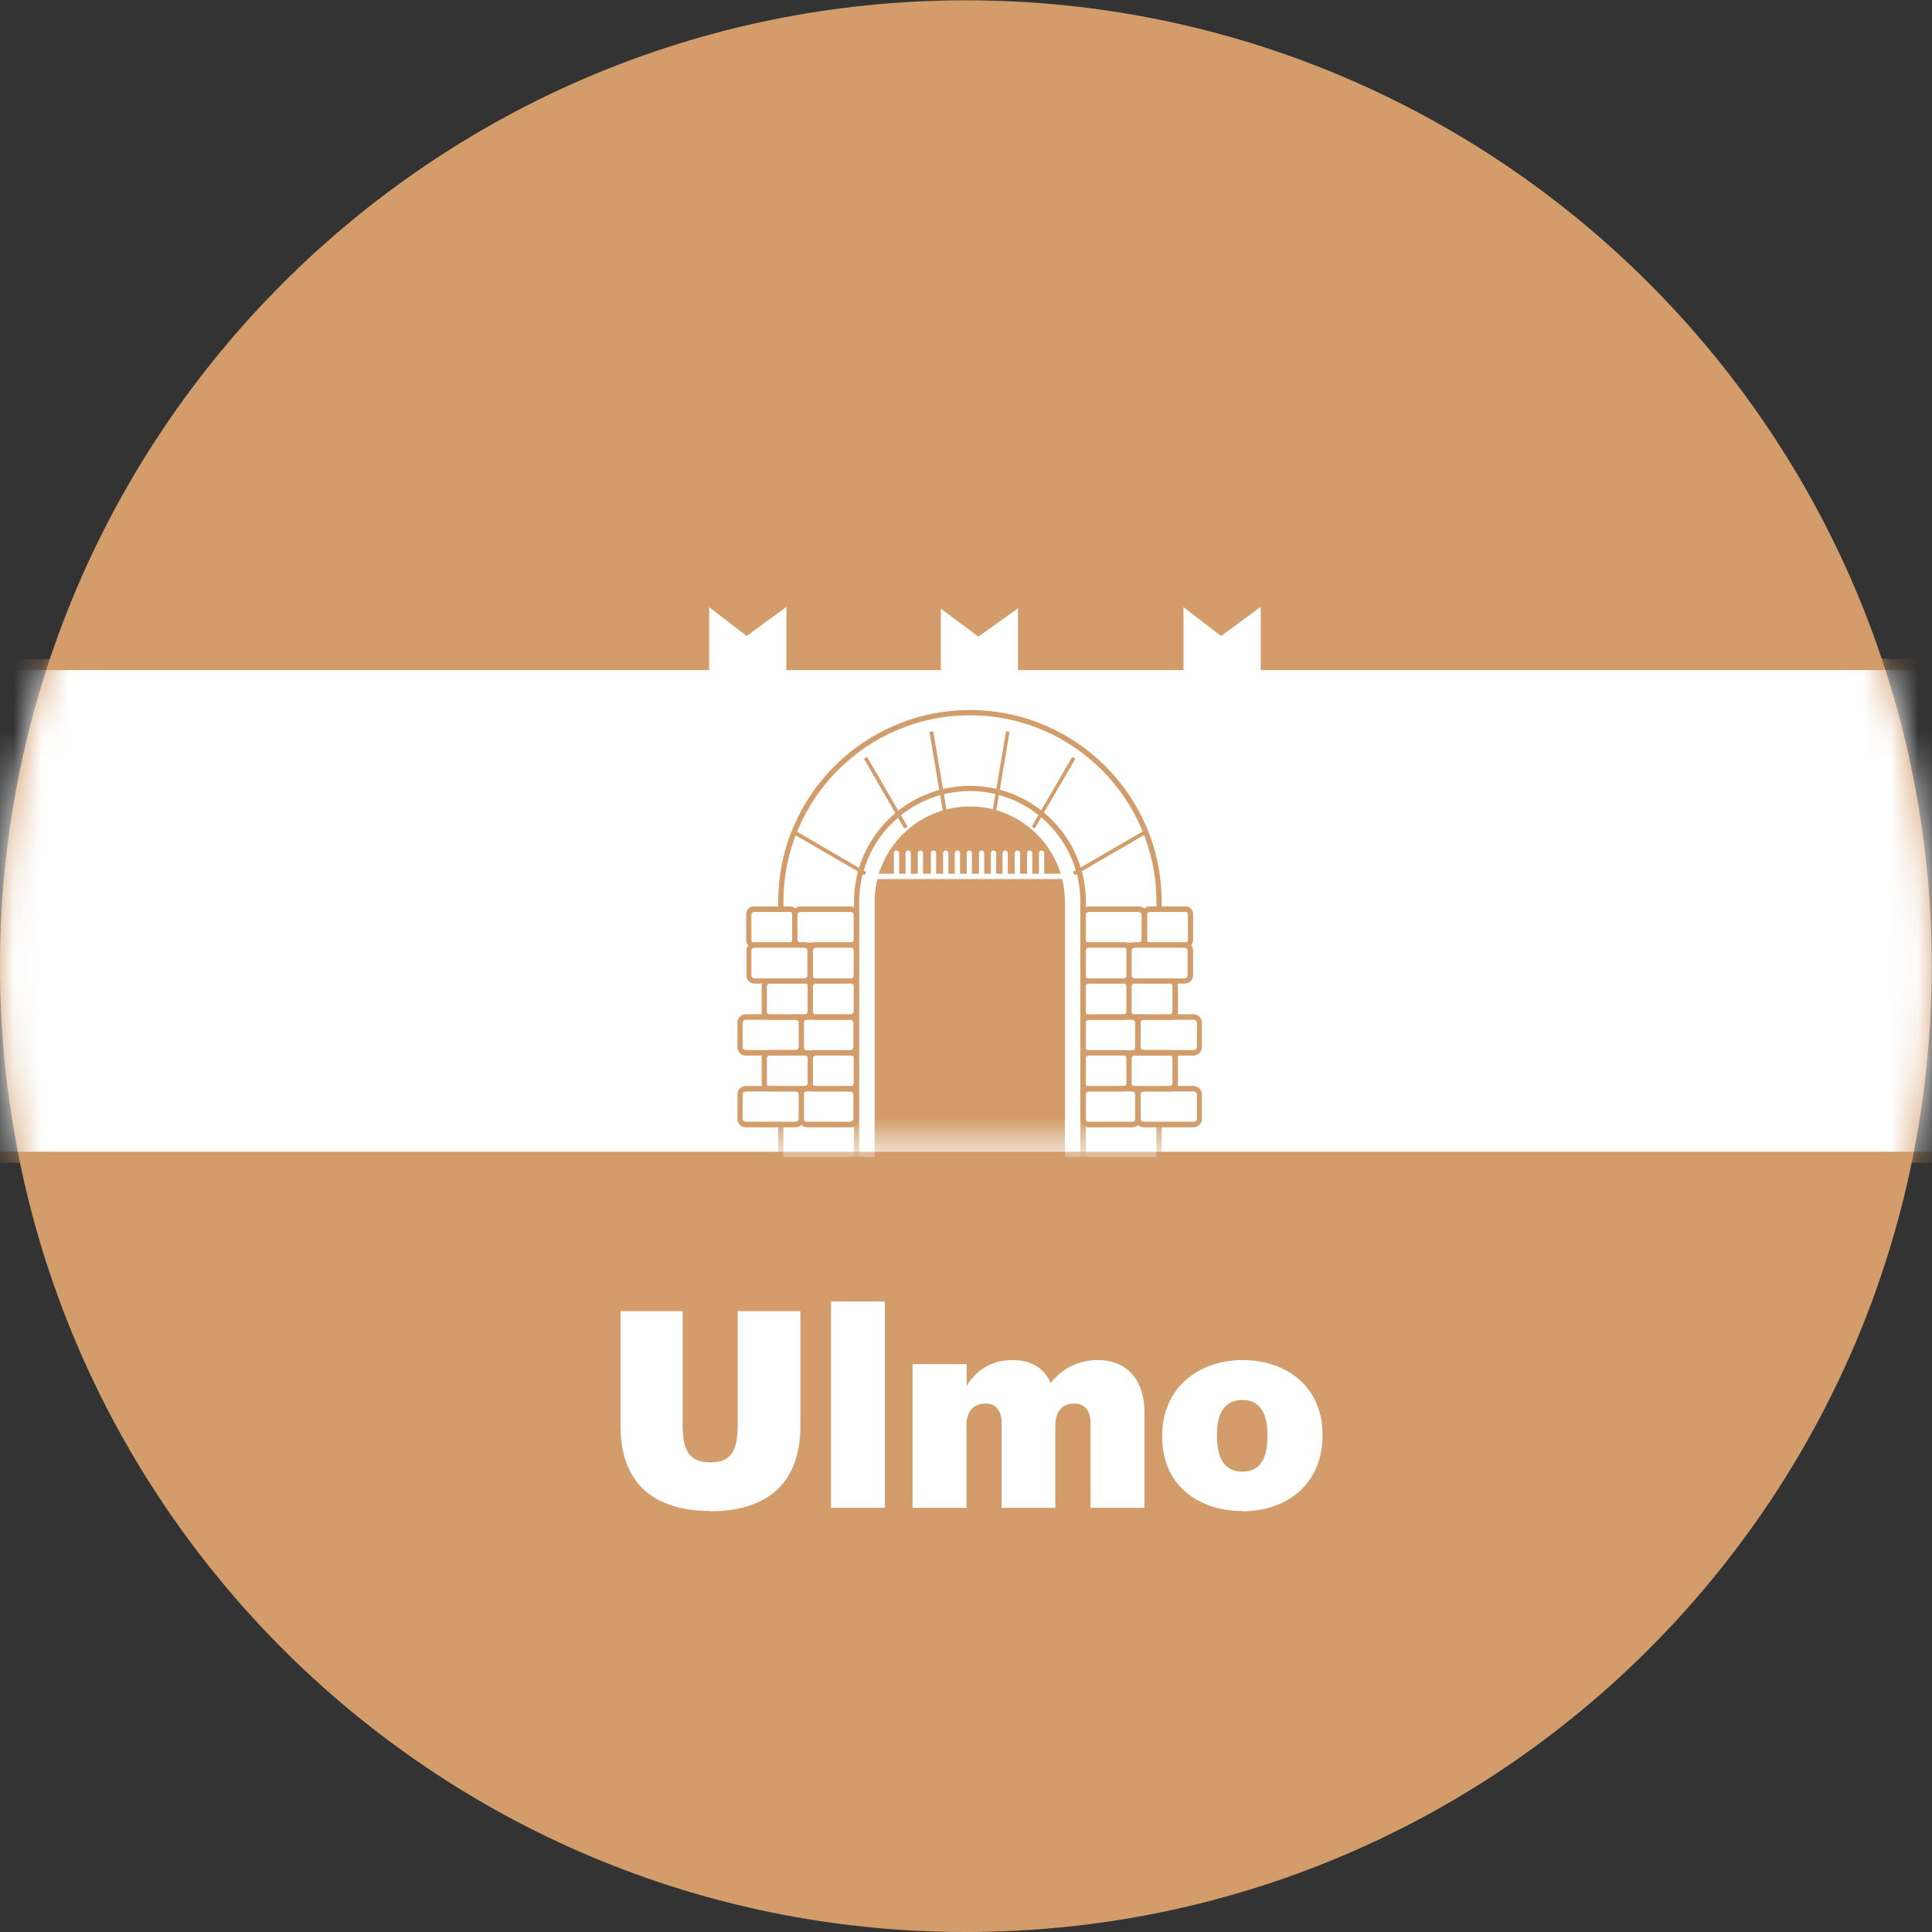 <?xml version="1.0" encoding="UTF-8"?>
<svg xmlns="http://www.w3.org/2000/svg" width="70" height="70" viewBox="0 0 70 70" fill="none">
  <rect x="0" y="0" width="70" height="70" fill="#333333" stroke="none"/>
  <g clip-path="url(#clip0_4644_23563)">
    <path d="M34.995 70C54.324 70 69.989 54.335 69.989 35.006C69.989 15.677 54.324 0.011 34.995 0.011C15.666 0.011 0 15.677 0 35.006C0 54.335 15.666 70 34.995 70Z" fill="#D39D6B"></path>
    <mask id="mask0_4644_23563" style="mask-type:luminance" maskUnits="userSpaceOnUse" x="0" y="0" width="70" height="70">
      <path d="M0 34.995C0 54.324 15.666 69.99 34.995 69.99C54.324 69.99 69.989 54.324 69.989 34.995C69.989 15.666 54.324 0 34.995 0C15.666 0 0 15.666 0 34.995Z" fill="white"></path>
    </mask>
    <g mask="url(#mask0_4644_23563)">
      <path d="M80.281 22.791L78.708 21.588V24.069H45.888V21.588L44.263 22.791L42.69 21.588V24.069H37.095V21.641L35.459 22.802L33.896 21.641V24.069H28.692V21.588L27.066 22.791L25.493 21.588V24.069H-8.72V21.588L-10.346 22.791L-11.919 21.588V41.92H81.907V21.588L80.281 22.791Z" fill="white"></path>
      <path d="M78.508 23.868H46.089V21.197L44.263 22.538L42.489 21.186V23.868H37.285V21.25L35.448 22.559L33.685 21.25V23.878H28.882V21.208L27.056 22.548L25.293 21.197V23.878H-8.519V21.208L-10.346 22.548L-12.119 21.197V42.131H82.108V21.208L80.282 22.548L78.508 21.197V23.878V23.868ZM81.707 21.989V41.73H-11.718V21.999L-10.356 23.044L-8.921 21.989V24.28H25.694V21.999L27.056 23.044L28.492 21.989V24.28H34.087V22.052L35.448 23.066L36.884 22.042V24.28H42.88V21.999L44.242 23.044L45.678 21.989V24.28H78.899V21.999L80.261 23.044L81.696 21.989H81.707Z" fill="#D39D6B"></path>
    </g>
    <mask id="mask1_4644_23563" style="mask-type:luminance" maskUnits="userSpaceOnUse" x="0" y="21" width="70" height="21">
      <path d="M2.66 21.588C0.95 25.715 0 30.244 0 34.995C0 37.201 0.201 39.355 0.591 41.445H69.409C69.799 39.355 70 37.201 70 34.995C70 30.244 69.05 25.715 67.34 21.588H2.66Z" fill="white"></path>
    </mask>
    <g mask="url(#mask1_4644_23563)">
      <path d="M28.28 41.919V32.672C28.28 28.892 31.352 25.82 35.131 25.82C38.911 25.82 41.983 28.892 41.983 32.672V41.919" fill="white"></path>
      <path d="M42.089 41.919H41.899V32.672C41.899 28.945 38.869 25.916 35.142 25.916C31.416 25.916 28.386 28.945 28.386 32.672V41.919H28.196V32.672C28.196 28.84 31.311 25.726 35.142 25.726C38.974 25.726 42.089 28.84 42.089 32.672V41.919Z" fill="#D39D6B"></path>
      <path d="M31.69 41.919V32.672C31.69 30.772 33.242 29.22 35.142 29.22C37.043 29.22 38.584 30.772 38.584 32.672V41.919H31.69Z" fill="#D39D6B"></path>
    </g>
    <mask id="mask2_4644_23563" style="mask-type:luminance" maskUnits="userSpaceOnUse" x="0" y="0" width="70" height="70">
      <path d="M0 34.995C0 54.324 15.666 69.99 34.995 69.99C54.324 69.99 69.989 54.324 69.989 34.995C69.989 15.666 54.324 0 34.995 0C15.666 0 0 15.666 0 34.995Z" fill="white"></path>
    </mask>
    <g mask="url(#mask2_4644_23563)">
      <path d="M33.676 26.518L34.161 29.39L34.299 29.368L33.813 26.497L33.676 26.518Z" fill="#D39D6B"></path>
      <path d="M31.321 31.712L28.756 30.224L28.83 30.107L31.384 31.596L31.321 31.712Z" fill="#D39D6B"></path>
      <path d="M32.767 30.023L31.3 27.489L31.416 27.426L32.883 29.949L32.767 30.023Z" fill="#D39D6B"></path>
      <path d="M35.966 29.368L36.093 29.39L36.578 26.518L36.451 26.497L35.966 29.368Z" fill="#D39D6B"></path>
      <path d="M38.943 31.712L38.869 31.596L41.434 30.107L41.508 30.224L38.943 31.712Z" fill="#D39D6B"></path>
      <path d="M37.486 30.023L37.381 29.949L38.848 27.426L38.964 27.489L37.486 30.023Z" fill="#D39D6B"></path>
      <path d="M28.799 34.045C28.799 34.151 28.725 34.246 28.64 34.246H27.289C27.194 34.246 27.131 34.161 27.131 34.045V33.137C27.131 33.032 27.205 32.947 27.289 32.947H28.64C28.725 32.947 28.799 33.032 28.799 33.137V34.045Z" fill="white"></path>
      <path d="M28.64 34.341H27.288C27.151 34.341 27.035 34.214 27.035 34.045V33.137C27.035 32.979 27.151 32.842 27.288 32.842H28.64C28.777 32.842 28.893 32.968 28.893 33.137V34.045C28.893 34.204 28.777 34.341 28.64 34.341ZM27.288 33.042C27.288 33.042 27.225 33.085 27.225 33.137V34.045C27.225 34.098 27.257 34.151 27.288 34.151H28.64C28.64 34.151 28.703 34.109 28.703 34.045V33.137C28.703 33.085 28.671 33.042 28.64 33.042H27.288Z" fill="#D39D6B"></path>
      <path d="M31.026 34.045C31.026 34.151 30.931 34.246 30.815 34.246H29.01C28.894 34.246 28.799 34.161 28.799 34.045V33.137C28.799 33.032 28.894 32.947 29.01 32.947H30.815C30.931 32.947 31.026 33.032 31.026 33.137V34.045Z" fill="white"></path>
      <path d="M30.814 34.341H29.009C28.84 34.341 28.703 34.214 28.703 34.045V33.137C28.703 32.979 28.84 32.842 29.009 32.842H30.814C30.983 32.842 31.121 32.968 31.121 33.137V34.045C31.121 34.204 30.983 34.341 30.814 34.341ZM29.009 33.042C28.946 33.042 28.893 33.085 28.893 33.137V34.045C28.893 34.098 28.946 34.151 29.009 34.151H30.814C30.878 34.151 30.93 34.109 30.93 34.045V33.137C30.93 33.085 30.878 33.042 30.814 33.042H29.009Z" fill="#D39D6B"></path>
      <path d="M31.025 35.354C31.025 35.459 30.951 35.554 30.867 35.554H29.516C29.431 35.554 29.357 35.47 29.357 35.354V34.446C29.357 34.34 29.431 34.256 29.516 34.256H30.867C30.951 34.256 31.025 34.34 31.025 34.446V35.354Z" fill="white"></path>
      <path d="M30.867 35.639H29.516C29.379 35.639 29.263 35.512 29.263 35.343V34.435C29.263 34.277 29.379 34.14 29.516 34.14H30.867C31.005 34.14 31.121 34.277 31.121 34.435V35.343C31.121 35.502 31.005 35.639 30.867 35.639ZM29.516 34.34C29.516 34.34 29.453 34.382 29.453 34.435V35.343C29.453 35.396 29.484 35.449 29.516 35.449H30.867C30.867 35.449 30.931 35.406 30.931 35.343V34.435C30.931 34.382 30.899 34.34 30.867 34.34H29.516Z" fill="#D39D6B"></path>
      <path d="M29.358 35.354C29.358 35.459 29.263 35.554 29.147 35.554H27.342C27.226 35.554 27.131 35.47 27.131 35.354V34.446C27.131 34.34 27.226 34.256 27.342 34.256H29.147C29.263 34.256 29.358 34.34 29.358 34.446V35.354Z" fill="white"></path>
      <path d="M29.147 35.639H27.352C27.183 35.639 27.046 35.512 27.046 35.343V34.435C27.046 34.277 27.183 34.14 27.352 34.14H29.147C29.316 34.14 29.453 34.277 29.453 34.435V35.343C29.453 35.502 29.316 35.639 29.147 35.639ZM27.341 34.34C27.278 34.34 27.225 34.382 27.225 34.435V35.343C27.225 35.396 27.278 35.449 27.341 35.449H29.136C29.199 35.449 29.252 35.406 29.252 35.343V34.435C29.252 34.382 29.199 34.34 29.136 34.34H27.341Z" fill="#D39D6B"></path>
      <path d="M30.836 38.246H29.231C29.073 38.246 28.946 38.119 28.946 37.95V37.043C28.946 36.884 29.073 36.747 29.231 36.747H30.836C30.994 36.747 31.121 36.874 31.121 37.043V37.95C31.121 38.109 30.994 38.246 30.836 38.246ZM29.221 36.948C29.168 36.948 29.126 36.99 29.126 37.043V37.95C29.126 38.003 29.168 38.056 29.221 38.056H30.825C30.825 38.056 30.92 38.014 30.92 37.95V37.043C30.92 37.043 30.878 36.948 30.825 36.948H29.221Z" fill="#D39D6B"></path>
      <path d="M29.03 37.95C29.03 38.056 28.935 38.14 28.819 38.14H27.025C26.909 38.14 26.814 38.056 26.814 37.95V37.042C26.814 36.937 26.909 36.852 27.025 36.852H28.819C28.935 36.852 29.03 36.937 29.03 37.042V37.95Z" fill="white"></path>
      <path d="M28.82 38.246H27.025C26.856 38.246 26.719 38.119 26.719 37.95V37.043C26.719 36.884 26.856 36.747 27.025 36.747H28.82C28.988 36.747 29.126 36.874 29.126 37.043V37.95C29.126 38.109 28.988 38.246 28.82 38.246ZM27.025 36.948C26.962 36.948 26.909 36.99 26.909 37.043V37.95C26.909 38.003 26.962 38.045 27.025 38.045H28.82C28.883 38.045 28.936 38.003 28.936 37.95V37.043C28.936 36.99 28.883 36.948 28.82 36.948H27.025Z" fill="#D39D6B"></path>
      <path d="M31.025 36.652C31.025 36.758 30.951 36.853 30.867 36.853H29.516C29.431 36.853 29.357 36.769 29.357 36.652V35.745C29.357 35.639 29.431 35.544 29.516 35.544H30.867C30.951 35.544 31.025 35.628 31.025 35.745V36.652Z" fill="white"></path>
      <path d="M30.867 36.948H29.516C29.379 36.948 29.263 36.822 29.263 36.653V35.745C29.263 35.587 29.379 35.449 29.516 35.449H30.867C31.005 35.449 31.121 35.587 31.121 35.745V36.653C31.121 36.811 31.005 36.948 30.867 36.948ZM29.516 35.639C29.516 35.639 29.453 35.681 29.453 35.734V36.642C29.453 36.695 29.484 36.748 29.516 36.748H30.867C30.867 36.748 30.931 36.705 30.931 36.642V35.734C30.931 35.681 30.899 35.639 30.867 35.639H29.516Z" fill="#D39D6B"></path>
      <path d="M29.358 36.652C29.358 36.758 29.285 36.853 29.2 36.853H27.849C27.764 36.853 27.69 36.769 27.69 36.652V35.745C27.69 35.639 27.764 35.544 27.849 35.544H29.2C29.285 35.544 29.358 35.628 29.358 35.745V36.652Z" fill="white"></path>
      <path d="M29.199 36.948H27.848C27.711 36.948 27.595 36.822 27.595 36.653V35.745C27.595 35.587 27.711 35.449 27.848 35.449H29.199C29.337 35.449 29.453 35.587 29.453 35.745V36.653C29.453 36.811 29.337 36.948 29.199 36.948ZM27.848 35.639C27.848 35.639 27.785 35.681 27.785 35.734V36.642C27.785 36.695 27.816 36.748 27.848 36.748H29.199C29.199 36.748 29.263 36.705 29.263 36.642V35.734C29.263 35.681 29.231 35.639 29.199 35.639H27.848Z" fill="#D39D6B"></path>
      <path d="M29.22 39.45H30.825C30.93 39.45 31.015 39.535 31.015 39.64V40.559C31.015 40.664 30.93 40.749 30.825 40.749H29.22C29.115 40.749 29.03 40.664 29.03 40.559V39.64C29.03 39.535 29.115 39.45 29.22 39.45Z" fill="white"></path>
      <path d="M30.836 40.844H29.231C29.073 40.844 28.946 40.717 28.946 40.548V39.64C28.946 39.482 29.073 39.345 29.231 39.345H30.836C30.994 39.345 31.121 39.471 31.121 39.64V40.548C31.121 40.706 30.994 40.844 30.836 40.844ZM29.221 39.545C29.168 39.545 29.126 39.587 29.126 39.64V40.548C29.126 40.601 29.168 40.643 29.221 40.643H30.825C30.825 40.643 30.92 40.601 30.92 40.548V39.64C30.92 39.64 30.878 39.545 30.825 39.545H29.221Z" fill="#D39D6B"></path>
      <path d="M29.03 40.559C29.03 40.664 28.935 40.759 28.819 40.759H27.025C26.909 40.759 26.814 40.675 26.814 40.559V39.651C26.814 39.545 26.909 39.461 27.025 39.461H28.819C28.935 39.461 29.03 39.545 29.03 39.651V40.559Z" fill="white"></path>
      <path d="M28.82 40.844H27.025C26.856 40.844 26.719 40.717 26.719 40.548V39.64C26.719 39.482 26.856 39.345 27.025 39.345H28.82C28.988 39.345 29.126 39.482 29.126 39.64V40.548C29.126 40.706 28.988 40.844 28.82 40.844ZM27.025 39.545C26.962 39.545 26.909 39.587 26.909 39.64V40.548C26.909 40.601 26.962 40.643 27.025 40.643H28.82C28.883 40.643 28.936 40.601 28.936 40.548V39.64C28.936 39.587 28.883 39.545 28.82 39.545H27.025Z" fill="#D39D6B"></path>
      <path d="M31.025 39.249C31.025 39.355 30.951 39.45 30.867 39.45H29.516C29.431 39.45 29.357 39.365 29.357 39.249V38.341C29.357 38.236 29.431 38.141 29.516 38.141H30.867C30.951 38.141 31.025 38.225 31.025 38.341V39.249Z" fill="white"></path>
      <path d="M30.867 39.545H29.516C29.379 39.545 29.263 39.418 29.263 39.249V38.342C29.263 38.183 29.379 38.046 29.516 38.046H30.867C31.005 38.046 31.121 38.173 31.121 38.342V39.249C31.121 39.408 31.005 39.545 30.867 39.545ZM29.516 38.246C29.516 38.246 29.453 38.289 29.453 38.342V39.249C29.453 39.313 29.484 39.344 29.516 39.344H30.867C30.867 39.344 30.931 39.302 30.931 39.249V38.342C30.931 38.289 30.899 38.246 30.867 38.246H29.516Z" fill="#D39D6B"></path>
      <path d="M29.358 39.249C29.358 39.355 29.285 39.45 29.2 39.45H27.849C27.764 39.45 27.69 39.365 27.69 39.249V38.341C27.69 38.236 27.764 38.141 27.849 38.141H29.2C29.285 38.141 29.358 38.225 29.358 38.341V39.249Z" fill="white"></path>
      <path d="M29.199 39.545H27.848C27.711 39.545 27.595 39.418 27.595 39.249V38.342C27.595 38.183 27.711 38.046 27.848 38.046H29.199C29.337 38.046 29.453 38.173 29.453 38.342V39.249C29.453 39.408 29.337 39.545 29.199 39.545ZM27.848 38.246C27.848 38.246 27.785 38.289 27.785 38.342V39.249C27.785 39.313 27.816 39.344 27.848 39.344H29.199C29.199 39.344 29.263 39.302 29.263 39.249V38.342C29.263 38.289 29.231 38.246 29.199 38.246H27.848Z" fill="#D39D6B"></path>
      <path d="M41.466 34.045C41.466 34.151 41.54 34.246 41.624 34.246H42.975C43.06 34.246 43.134 34.161 43.134 34.045V33.137C43.134 33.032 43.06 32.947 42.975 32.947H41.624C41.54 32.947 41.466 33.032 41.466 33.137V34.045Z" fill="white"></path>
      <path d="M42.976 34.341H41.624C41.487 34.341 41.371 34.214 41.371 34.045V33.137C41.371 32.979 41.487 32.842 41.624 32.842H42.976C43.113 32.842 43.229 32.968 43.229 33.137V34.045C43.229 34.204 43.113 34.341 42.976 34.341ZM41.624 33.042C41.624 33.042 41.561 33.085 41.561 33.137V34.045C41.561 34.098 41.593 34.151 41.624 34.151H42.976C42.976 34.151 43.039 34.109 43.039 34.045V33.137C43.039 33.085 43.007 33.042 42.976 33.042H41.624Z" fill="#D39D6B"></path>
      <path d="M39.238 34.045C39.238 34.151 39.333 34.246 39.449 34.246H41.255C41.371 34.246 41.466 34.161 41.466 34.045V33.137C41.466 33.032 41.371 32.947 41.255 32.947H39.449C39.333 32.947 39.238 33.032 39.238 33.137V34.045Z" fill="white"></path>
      <path d="M41.255 34.341H39.46C39.291 34.341 39.154 34.214 39.154 34.045V33.137C39.154 32.979 39.291 32.842 39.46 32.842H41.255C41.424 32.842 41.561 32.968 41.561 33.137V34.045C41.561 34.204 41.424 34.341 41.255 34.341ZM39.45 33.042C39.386 33.042 39.334 33.085 39.334 33.137V34.045C39.334 34.098 39.386 34.151 39.45 34.151H41.245C41.308 34.151 41.361 34.109 41.361 34.045V33.137C41.361 33.085 41.308 33.042 41.245 33.042H39.45Z" fill="#D39D6B"></path>
      <path d="M39.238 35.354C39.238 35.459 39.312 35.554 39.397 35.554H40.748C40.832 35.554 40.906 35.47 40.906 35.354V34.446C40.906 34.34 40.832 34.256 40.748 34.256H39.397C39.312 34.256 39.238 34.34 39.238 34.446V35.354Z" fill="white"></path>
      <path d="M40.748 35.639H39.397C39.26 35.639 39.144 35.512 39.144 35.343V34.435C39.144 34.277 39.26 34.14 39.397 34.14H40.748C40.885 34.14 41.002 34.277 41.002 34.435V35.343C41.002 35.502 40.885 35.639 40.748 35.639ZM39.397 34.34C39.397 34.34 39.334 34.382 39.334 34.435V35.343C39.334 35.396 39.365 35.449 39.397 35.449H40.748C40.748 35.449 40.812 35.406 40.812 35.343V34.435C40.812 34.382 40.78 34.34 40.748 34.34H39.397Z" fill="#D39D6B"></path>
      <path d="M40.917 35.354C40.917 35.459 41.012 35.554 41.128 35.554H42.923C43.039 35.554 43.134 35.47 43.134 35.354V34.446C43.134 34.34 43.039 34.256 42.923 34.256H41.128C41.012 34.256 40.917 34.34 40.917 34.446V35.354Z" fill="white"></path>
      <path d="M42.923 35.639H41.128C40.959 35.639 40.822 35.512 40.822 35.343V34.435C40.822 34.277 40.959 34.14 41.128 34.14H42.923C43.092 34.14 43.229 34.277 43.229 34.435V35.343C43.229 35.502 43.092 35.639 42.923 35.639ZM41.118 34.34C41.054 34.34 41.002 34.382 41.002 34.435V35.343C41.002 35.396 41.054 35.449 41.118 35.449H42.913C42.976 35.449 43.029 35.406 43.029 35.343V34.435C43.029 34.382 42.976 34.34 42.913 34.34H41.118Z" fill="#D39D6B"></path>
      <path d="M41.044 38.246H39.429C39.27 38.246 39.144 38.119 39.144 37.95V37.043C39.144 36.884 39.27 36.747 39.429 36.747H41.044C41.202 36.747 41.329 36.874 41.329 37.043V37.95C41.329 38.109 41.202 38.246 41.044 38.246ZM39.429 36.948C39.429 36.948 39.334 36.99 39.334 37.043V37.95C39.334 38.003 39.376 38.056 39.429 38.056H41.044C41.044 38.056 41.139 38.014 41.139 37.95V37.043C41.139 37.043 41.096 36.948 41.044 36.948H39.429Z" fill="#D39D6B"></path>
      <path d="M41.234 37.95C41.234 38.056 41.329 38.14 41.446 38.14H43.251C43.367 38.14 43.462 38.056 43.462 37.95V37.042C43.462 36.937 43.367 36.852 43.251 36.852H41.446C41.329 36.852 41.234 36.937 41.234 37.042V37.95Z" fill="white"></path>
      <path d="M43.239 38.246H41.434C41.265 38.246 41.128 38.119 41.128 37.95V37.043C41.128 36.884 41.265 36.747 41.434 36.747H43.239C43.408 36.747 43.545 36.874 43.545 37.043V37.95C43.545 38.109 43.408 38.246 43.239 38.246ZM41.445 36.948C41.381 36.948 41.328 36.99 41.328 37.043V37.95C41.328 38.003 41.381 38.045 41.445 38.045H43.25C43.313 38.045 43.366 38.003 43.366 37.95V37.043C43.366 36.99 43.313 36.948 43.25 36.948H41.445Z" fill="#D39D6B"></path>
      <path d="M39.238 36.652C39.238 36.758 39.312 36.853 39.397 36.853H40.748C40.832 36.853 40.906 36.769 40.906 36.652V35.745C40.906 35.639 40.832 35.544 40.748 35.544H39.397C39.312 35.544 39.238 35.628 39.238 35.745V36.652Z" fill="white"></path>
      <path d="M40.748 36.948H39.397C39.26 36.948 39.144 36.822 39.144 36.653V35.745C39.144 35.587 39.26 35.449 39.397 35.449H40.748C40.885 35.449 41.002 35.587 41.002 35.745V36.653C41.002 36.811 40.885 36.948 40.748 36.948ZM39.397 35.639C39.397 35.639 39.334 35.681 39.334 35.734V36.642C39.334 36.695 39.365 36.748 39.397 36.748H40.748C40.748 36.748 40.812 36.705 40.812 36.642V35.734C40.812 35.681 40.78 35.639 40.748 35.639H39.397Z" fill="#D39D6B"></path>
      <path d="M40.917 36.652C40.917 36.758 40.991 36.853 41.075 36.853H42.427C42.511 36.853 42.585 36.769 42.585 36.652V35.745C42.585 35.639 42.511 35.544 42.427 35.544H41.075C40.991 35.544 40.917 35.628 40.917 35.745V36.652Z" fill="white"></path>
      <path d="M42.427 36.948H41.076C40.938 36.948 40.822 36.822 40.822 36.653V35.745C40.822 35.587 40.938 35.449 41.076 35.449H42.427C42.564 35.449 42.68 35.587 42.68 35.745V36.653C42.68 36.811 42.564 36.948 42.427 36.948ZM41.065 35.639C41.065 35.639 41.002 35.681 41.002 35.734V36.642C41.002 36.695 41.033 36.748 41.065 36.748H42.416C42.416 36.748 42.48 36.705 42.48 36.642V35.734C42.48 35.681 42.448 35.639 42.416 35.639H41.065Z" fill="#D39D6B"></path>
      <path d="M39.238 40.559C39.238 40.664 39.323 40.759 39.428 40.759H41.043C41.149 40.759 41.233 40.675 41.233 40.559V39.651C41.233 39.545 41.149 39.461 41.043 39.461H39.428C39.323 39.461 39.238 39.545 39.238 39.651V40.559Z" fill="white"></path>
      <path d="M41.044 40.844H39.429C39.27 40.844 39.144 40.717 39.144 40.548V39.64C39.144 39.482 39.27 39.345 39.429 39.345H41.044C41.202 39.345 41.329 39.471 41.329 39.64V40.548C41.329 40.706 41.202 40.844 41.044 40.844ZM39.429 39.545C39.429 39.545 39.334 39.587 39.334 39.64V40.548C39.334 40.601 39.376 40.643 39.429 40.643H41.044C41.044 40.643 41.139 40.601 41.139 40.548V39.64C41.139 39.64 41.096 39.545 41.044 39.545H39.429Z" fill="#D39D6B"></path>
      <path d="M41.234 40.559C41.234 40.664 41.329 40.759 41.446 40.759H43.251C43.367 40.759 43.462 40.675 43.462 40.559V39.651C43.462 39.545 43.367 39.461 43.251 39.461H41.446C41.329 39.461 41.234 39.545 41.234 39.651V40.559Z" fill="white"></path>
      <path d="M43.239 40.844H41.434C41.265 40.844 41.128 40.717 41.128 40.548V39.64C41.128 39.482 41.265 39.345 41.434 39.345H43.239C43.408 39.345 43.545 39.482 43.545 39.64V40.548C43.545 40.706 43.408 40.844 43.239 40.844ZM41.445 39.545C41.381 39.545 41.328 39.587 41.328 39.64V40.548C41.328 40.601 41.381 40.643 41.445 40.643H43.25C43.313 40.643 43.366 40.601 43.366 40.548V39.64C43.366 39.587 43.313 39.545 43.25 39.545H41.445Z" fill="#D39D6B"></path>
      <path d="M39.238 39.249C39.238 39.355 39.312 39.45 39.397 39.45H40.748C40.832 39.45 40.906 39.365 40.906 39.249V38.341C40.906 38.236 40.832 38.141 40.748 38.141H39.397C39.312 38.141 39.238 38.225 39.238 38.341V39.249Z" fill="white"></path>
      <path d="M40.748 39.545H39.397C39.26 39.545 39.144 39.418 39.144 39.249V38.342C39.144 38.183 39.26 38.046 39.397 38.046H40.748C40.885 38.046 41.002 38.173 41.002 38.342V39.249C41.002 39.408 40.885 39.545 40.748 39.545ZM39.397 38.246C39.397 38.246 39.334 38.289 39.334 38.342V39.249C39.334 39.313 39.365 39.344 39.397 39.344H40.748C40.748 39.344 40.812 39.302 40.812 39.249V38.342C40.812 38.289 40.78 38.246 40.748 38.246H39.397Z" fill="#D39D6B"></path>
      <path d="M40.917 39.249C40.917 39.355 40.991 39.45 41.075 39.45H42.427C42.511 39.45 42.585 39.365 42.585 39.249V38.341C42.585 38.236 42.511 38.141 42.427 38.141H41.075C40.991 38.141 40.917 38.225 40.917 38.341V39.249Z" fill="white"></path>
    </g>
    <mask id="mask3_4644_23563" style="mask-type:luminance" maskUnits="userSpaceOnUse" x="0" y="21" width="70" height="21">
      <path d="M2.829 21.188C1.003 25.421 0 30.097 0 34.995C0 37.202 0.201 39.355 0.591 41.446H69.409C69.799 39.355 70 37.202 70 34.995C70 30.087 68.987 25.421 67.171 21.188H2.829Z" fill="white"></path>
    </mask>
    <g mask="url(#mask3_4644_23563)">
      <path d="M42.427 39.546H41.076C40.938 39.546 40.822 39.419 40.822 39.25V38.343C40.822 38.184 40.938 38.047 41.076 38.047H42.427C42.564 38.047 42.68 38.174 42.68 38.343V39.25C42.68 39.409 42.564 39.546 42.427 39.546ZM41.065 38.248C41.065 38.248 41.002 38.29 41.002 38.343V39.25C41.002 39.314 41.033 39.345 41.065 39.345H42.416C42.416 39.345 42.48 39.303 42.48 39.25V38.343C42.48 38.29 42.448 38.248 42.416 38.248H41.065Z" fill="#D39D6B"></path>
      <path d="M39.334 41.921H39.144V32.673C39.144 30.467 37.349 28.662 35.143 28.662C32.937 28.662 31.131 30.456 31.131 32.673V41.921H30.941V32.673C30.941 30.351 32.831 28.472 35.143 28.472C37.455 28.472 39.344 30.351 39.344 32.673V41.921H39.334Z" fill="#D39D6B"></path>
    </g>
    <mask id="mask4_4644_23563" style="mask-type:luminance" maskUnits="userSpaceOnUse" x="0" y="0" width="70" height="70">
      <path d="M0 34.995C0 54.324 15.666 69.99 34.995 69.99C54.324 69.99 69.989 54.324 69.989 34.995C69.989 15.666 54.324 0 34.995 0C15.666 0 0 15.666 0 34.995Z" fill="white"></path>
    </mask>
    <g mask="url(#mask4_4644_23563)">
      <path d="M38.826 31.849H31.437C31.437 31.849 31.342 31.807 31.342 31.754C31.342 31.701 31.384 31.659 31.437 31.659H38.826C38.879 31.659 38.921 31.701 38.921 31.754C38.921 31.807 38.879 31.849 38.826 31.849Z" fill="white"></path>
      <path d="M32.482 31.849C32.429 31.849 32.387 31.807 32.387 31.754V30.91C32.387 30.857 32.429 30.814 32.482 30.814C32.535 30.814 32.577 30.857 32.577 30.91V31.754C32.577 31.807 32.535 31.849 32.482 31.849Z" fill="white"></path>
      <path d="M32.905 31.849C32.852 31.849 32.81 31.807 32.81 31.754V30.91C32.81 30.857 32.852 30.814 32.905 30.814C32.957 30.814 33 30.857 33 30.91V31.754C33 31.807 32.957 31.849 32.905 31.849Z" fill="white"></path>
      <path d="M33.348 31.849C33.295 31.849 33.253 31.807 33.253 31.754V30.91C33.253 30.857 33.295 30.814 33.348 30.814C33.401 30.814 33.443 30.857 33.443 30.91V31.754C33.443 31.807 33.401 31.849 33.348 31.849Z" fill="white"></path>
      <path d="M33.823 31.849C33.77 31.849 33.727 31.807 33.727 31.754V30.91C33.727 30.857 33.77 30.814 33.823 30.814C33.875 30.814 33.918 30.857 33.918 30.91V31.754C33.918 31.807 33.875 31.849 33.823 31.849Z" fill="white"></path>
      <path d="M34.266 31.849C34.266 31.849 34.171 31.807 34.171 31.754V30.91C34.171 30.857 34.213 30.814 34.266 30.814C34.319 30.814 34.361 30.857 34.361 30.91V31.754C34.361 31.807 34.319 31.849 34.266 31.849Z" fill="white"></path>
      <path d="M34.688 31.849C34.635 31.849 34.593 31.807 34.593 31.754V30.91C34.593 30.857 34.635 30.814 34.688 30.814C34.741 30.814 34.783 30.857 34.783 30.91V31.754C34.783 31.807 34.741 31.849 34.688 31.849Z" fill="white"></path>
      <path d="M35.121 31.849C35.069 31.849 35.026 31.807 35.026 31.754V30.91C35.026 30.857 35.069 30.814 35.121 30.814C35.174 30.814 35.216 30.857 35.216 30.91V31.754C35.216 31.807 35.174 31.849 35.121 31.849Z" fill="white"></path>
      <path d="M35.565 31.849C35.512 31.849 35.47 31.807 35.47 31.754V30.91C35.47 30.857 35.512 30.814 35.565 30.814C35.617 30.814 35.66 30.857 35.66 30.91V31.754C35.66 31.807 35.617 31.849 35.565 31.849Z" fill="white"></path>
      <path d="M35.997 31.849C35.945 31.849 35.902 31.807 35.902 31.754V30.91C35.902 30.857 35.945 30.814 35.997 30.814C36.05 30.814 36.092 30.857 36.092 30.91V31.754C36.092 31.807 36.05 31.849 35.997 31.849Z" fill="white"></path>
      <path d="M36.419 31.849C36.366 31.849 36.324 31.807 36.324 31.754V30.91C36.324 30.857 36.366 30.814 36.419 30.814C36.472 30.814 36.514 30.857 36.514 30.91V31.754C36.514 31.807 36.472 31.849 36.419 31.849Z" fill="white"></path>
      <path d="M36.863 31.849C36.81 31.849 36.768 31.807 36.768 31.754V30.91C36.768 30.857 36.81 30.814 36.863 30.814C36.915 30.814 36.958 30.857 36.958 30.91V31.754C36.958 31.807 36.915 31.849 36.863 31.849Z" fill="white"></path>
      <path d="M37.306 31.849C37.306 31.849 37.211 31.807 37.211 31.754V30.91C37.211 30.857 37.253 30.814 37.306 30.814C37.359 30.814 37.401 30.857 37.401 30.91V31.754C37.401 31.807 37.359 31.849 37.306 31.849Z" fill="white"></path>
      <path d="M37.739 31.849C37.686 31.849 37.644 31.807 37.644 31.754V30.91C37.644 30.857 37.686 30.814 37.739 30.814C37.791 30.814 37.834 30.857 37.834 30.91V31.754C37.834 31.807 37.791 31.849 37.739 31.849Z" fill="white"></path>
    </g>
    <path d="M45.013 54.757C46.639 54.757 47.916 53.754 47.916 52.033V51.959C47.916 50.281 46.649 49.278 45.023 49.278C43.398 49.278 42.11 50.313 42.11 52.002V52.076C42.11 53.786 43.387 54.746 45.013 54.746M45.023 53.321C44.39 53.321 44.094 52.878 44.094 52.033V51.949C44.094 51.136 44.422 50.724 45.023 50.724C45.625 50.724 45.921 51.168 45.921 51.981V52.054C45.921 52.878 45.625 53.321 45.023 53.321ZM33.052 54.63H35.016V51.643C35.016 51.147 35.269 50.851 35.713 50.851C36.05 50.851 36.293 51.094 36.293 51.548V54.63H38.236V51.643C38.236 51.147 38.489 50.851 38.922 50.851C39.281 50.851 39.513 51.094 39.513 51.548V54.63H41.466V51.189C41.466 49.922 40.769 49.278 39.777 49.278C39.133 49.278 38.521 49.532 38.067 50.112C37.824 49.563 37.37 49.278 36.673 49.278C35.871 49.278 35.312 49.711 35.026 50.218V49.426H33.063V54.63H33.052ZM30.107 54.63H32.06V47.156H30.107V54.63ZM25.726 54.757C27.721 54.757 28.999 53.807 28.999 51.675V47.505H26.729V51.59C26.729 52.529 26.529 52.983 25.737 52.983C24.945 52.983 24.734 52.529 24.734 51.601V47.505H22.485V51.685C22.485 53.712 23.657 54.746 25.747 54.746" fill="white"></path>
  </g>
  <defs>
    <clipPath id="clip0_4644_23563">
      <rect width="70" height="70" fill="white"></rect>
    </clipPath>
  </defs>
</svg>
